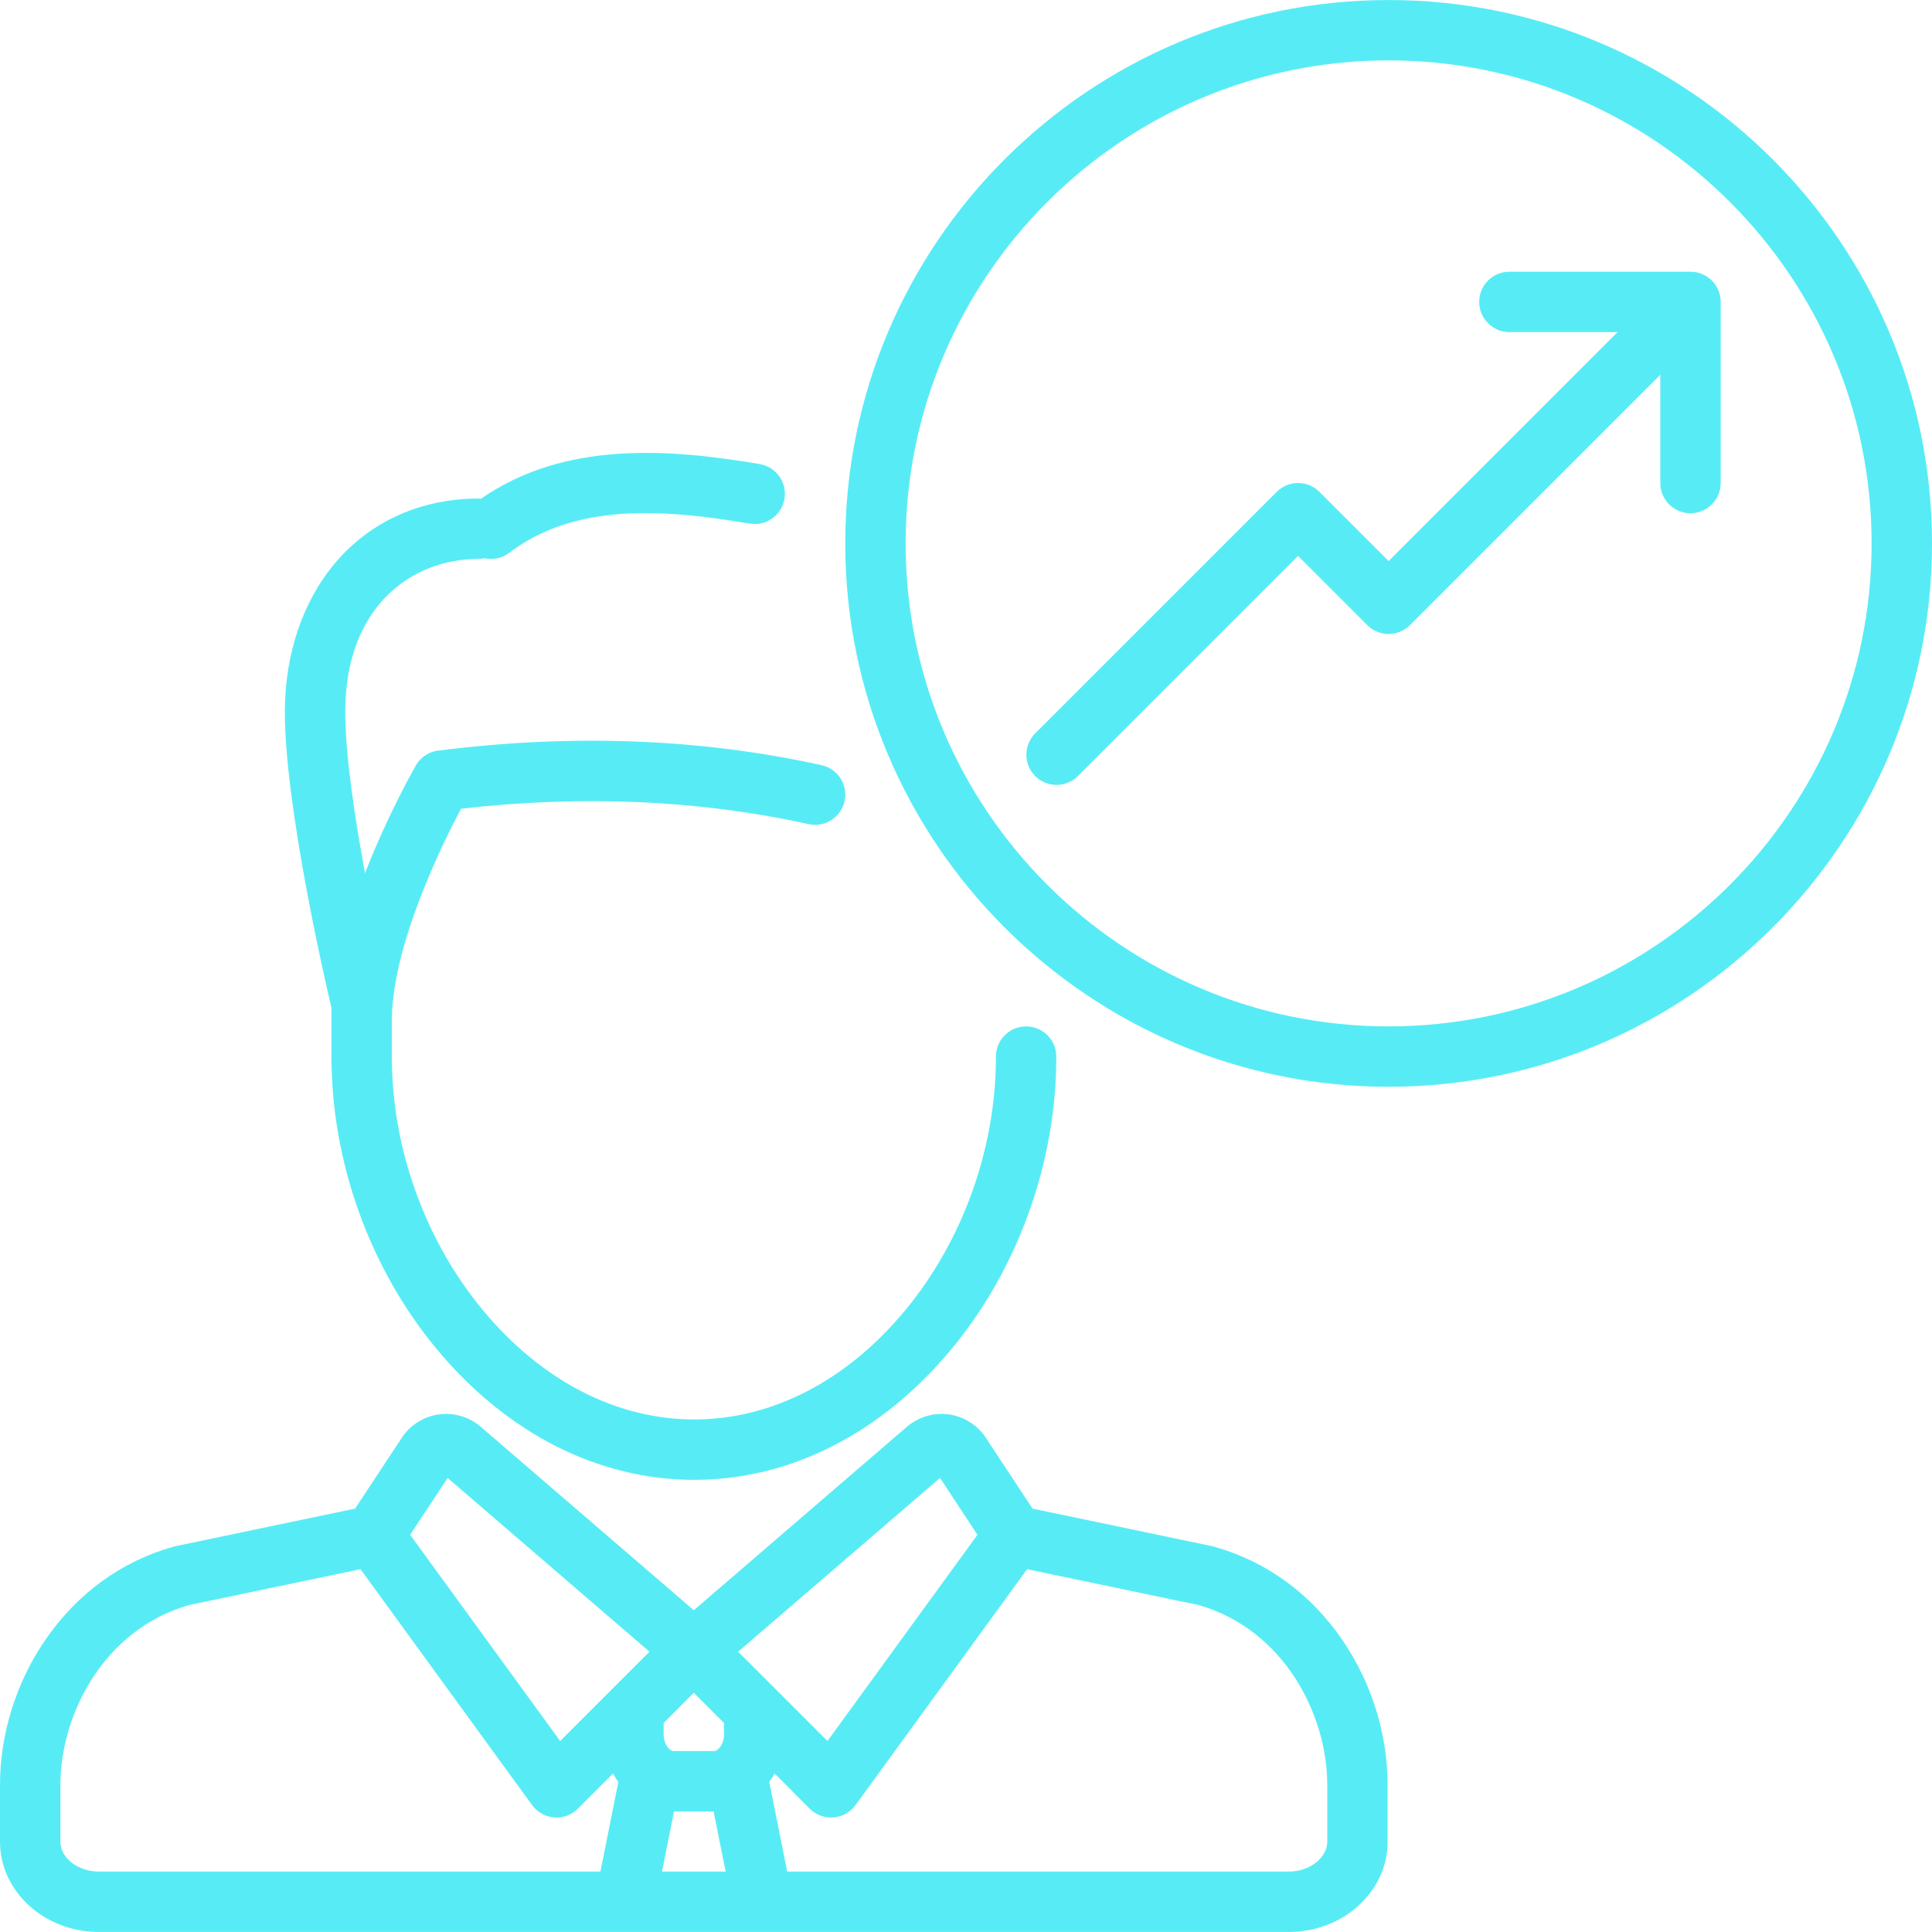 <svg xmlns="http://www.w3.org/2000/svg" width="62" height="62" viewBox="0 0 62 62" fill="none"><path d="M10.638 33.919C10.638 37.289 11.865 40.701 14.005 43.282C16.256 45.995 19.194 47.49 22.278 47.49C25.362 47.49 28.297 45.996 30.541 43.284C32.675 40.707 33.898 37.295 33.898 33.925V33.907C33.898 33.372 33.464 32.938 32.929 32.938C32.394 32.938 31.96 33.372 31.96 33.907V33.925C31.96 36.852 30.899 39.813 29.049 42.049C27.179 44.308 24.774 45.552 22.278 45.552C19.781 45.552 17.373 44.307 15.497 42.045C13.64 39.806 12.575 36.844 12.575 33.919V32.757C12.575 30.36 14.185 27.102 14.795 25.953C18.684 25.507 22.434 25.672 25.948 26.447C26.018 26.463 26.088 26.47 26.157 26.47C26.602 26.47 27.003 26.162 27.103 25.71C27.218 25.188 26.888 24.671 26.365 24.555C22.511 23.705 18.398 23.545 14.142 24.079C13.824 24.094 13.52 24.265 13.348 24.561C13.287 24.668 12.444 26.14 11.714 28.023C11.383 26.229 11.079 24.211 11.079 22.843C11.079 19.453 13.225 17.936 15.351 17.936C15.421 17.936 15.49 17.929 15.556 17.914C15.622 17.929 15.69 17.937 15.759 17.937C15.963 17.937 16.169 17.872 16.344 17.739C18.468 16.126 21.306 16.336 24.057 16.803C24.584 16.893 25.085 16.538 25.174 16.011C25.264 15.483 24.909 14.983 24.382 14.893C21.451 14.395 18.115 14.147 15.438 16.003C15.409 16.001 15.381 15.999 15.351 15.999C13.512 15.999 11.88 16.734 10.754 18.068C9.714 19.3 9.141 20.996 9.141 22.843C9.141 25.867 10.428 31.456 10.637 32.346V33.919H10.638Z" fill="#57ECF5"></path><path d="M38.962 49.635C38.941 49.629 38.92 49.624 38.899 49.619L33.135 48.413L31.612 46.103C31.601 46.087 31.59 46.071 31.578 46.055C31.301 45.685 30.879 45.442 30.421 45.386C29.963 45.331 29.494 45.466 29.137 45.759C29.131 45.764 29.124 45.769 29.118 45.774L22.265 51.674L15.412 45.774C15.406 45.769 15.4 45.764 15.394 45.759C15.036 45.466 14.569 45.331 14.11 45.386C13.652 45.442 13.23 45.686 12.953 46.055C12.941 46.071 12.93 46.087 12.919 46.103L11.395 48.413L5.631 49.619C5.61 49.624 5.589 49.629 5.568 49.635C3.892 50.104 2.467 51.143 1.445 52.639C0.513 54.005 0 55.652 0 57.279V59.101C0 60.699 1.423 61.999 3.172 61.999H20.059C20.061 61.999 20.062 61.999 20.063 61.999C20.064 61.999 20.066 61.999 20.067 61.999H24.463C24.465 61.999 24.466 61.999 24.467 61.999C24.468 61.999 24.47 61.999 24.471 61.999H41.359C43.108 61.999 44.53 60.699 44.53 59.101V57.279C44.53 55.652 44.017 54.005 43.085 52.639C42.064 51.143 40.638 50.104 38.962 49.635ZM30.166 47.429L31.368 49.253L26.555 55.871L23.688 53.005L30.166 47.429ZM21.63 58.132H22.901L23.287 60.061H21.244L21.63 58.132ZM23.234 55.663C23.234 55.982 23.04 56.194 22.911 56.194H21.619C21.491 56.194 21.297 55.982 21.297 55.663V55.291L22.265 54.322L23.234 55.291V55.663H23.234ZM14.365 47.429L20.842 53.005L17.976 55.871L13.162 49.253L14.365 47.429ZM1.938 59.101V57.279C1.938 54.994 3.354 52.284 6.061 51.509L11.569 50.357L17.076 57.928C17.242 58.157 17.501 58.302 17.783 58.324C17.809 58.326 17.834 58.327 17.859 58.327C18.115 58.327 18.362 58.225 18.544 58.043L19.674 56.913C19.725 57.008 19.781 57.099 19.843 57.185L19.268 60.061H3.172C2.503 60.061 1.938 59.621 1.938 59.101ZM42.593 59.101C42.593 59.621 42.028 60.061 41.359 60.061H25.262L24.687 57.185C24.749 57.099 24.806 57.008 24.857 56.913L25.986 58.043C26.169 58.226 26.416 58.327 26.671 58.327C26.697 58.327 26.722 58.326 26.747 58.324C27.03 58.302 27.288 58.157 27.455 57.928L32.961 50.357L38.469 51.509C41.177 52.284 42.593 54.994 42.593 57.28V59.101Z" fill="#57ECF5"></path><path d="M44.562 0.001C34.947 0.001 27.125 7.823 27.125 17.438C27.125 27.053 34.947 34.876 44.562 34.876C54.178 34.876 62 27.053 62 17.438C62 7.823 54.178 0.001 44.562 0.001ZM44.562 32.938C36.016 32.938 29.062 25.985 29.062 17.438C29.062 8.892 36.016 1.938 44.562 1.938C53.109 1.938 60.062 8.892 60.062 17.438C60.062 25.985 53.109 32.938 44.562 32.938Z" fill="#57ECF5"></path><path d="M55.214 9.593C55.212 9.579 55.21 9.565 55.208 9.552C55.205 9.534 55.203 9.517 55.2 9.499C55.197 9.483 55.192 9.467 55.188 9.452C55.184 9.437 55.181 9.422 55.177 9.407C55.172 9.392 55.166 9.377 55.161 9.362C55.156 9.347 55.151 9.332 55.145 9.318C55.139 9.303 55.132 9.29 55.125 9.276C55.118 9.261 55.112 9.246 55.104 9.232C55.097 9.218 55.089 9.205 55.081 9.192C55.072 9.178 55.065 9.164 55.056 9.151C55.046 9.136 55.035 9.122 55.024 9.108C55.016 9.097 55.008 9.085 54.999 9.075C54.959 9.025 54.913 8.98 54.864 8.939C54.853 8.93 54.842 8.923 54.831 8.914C54.816 8.904 54.802 8.893 54.788 8.883C54.774 8.874 54.76 8.866 54.746 8.858C54.733 8.85 54.72 8.841 54.706 8.834C54.692 8.826 54.677 8.82 54.662 8.813C54.648 8.806 54.635 8.799 54.62 8.793C54.606 8.787 54.591 8.783 54.577 8.777C54.561 8.772 54.547 8.766 54.531 8.761C54.516 8.757 54.501 8.754 54.486 8.75C54.471 8.746 54.455 8.742 54.439 8.738C54.422 8.735 54.404 8.733 54.386 8.73C54.373 8.728 54.359 8.726 54.346 8.724C54.314 8.721 54.282 8.72 54.249 8.72H48.437C47.902 8.72 47.469 9.153 47.469 9.688C47.469 10.223 47.902 10.657 48.437 10.657H51.911L44.562 18.006L42.341 15.785C41.963 15.406 41.349 15.406 40.971 15.785L33.221 23.535C32.843 23.913 32.843 24.526 33.221 24.905C33.41 25.094 33.658 25.188 33.906 25.188C34.154 25.188 34.402 25.094 34.591 24.905L41.656 17.84L43.877 20.061C44.019 20.203 44.194 20.291 44.377 20.327C44.438 20.339 44.5 20.345 44.562 20.345C44.624 20.345 44.686 20.339 44.747 20.327C44.931 20.291 45.105 20.203 45.247 20.061C45.248 20.061 45.248 20.061 45.248 20.061L53.281 12.027V15.501C53.281 16.036 53.715 16.47 54.25 16.47C54.785 16.47 55.219 16.036 55.219 15.501V9.689C55.219 9.657 55.217 9.625 55.214 9.593Z" fill="#57ECF5"></path></svg>
